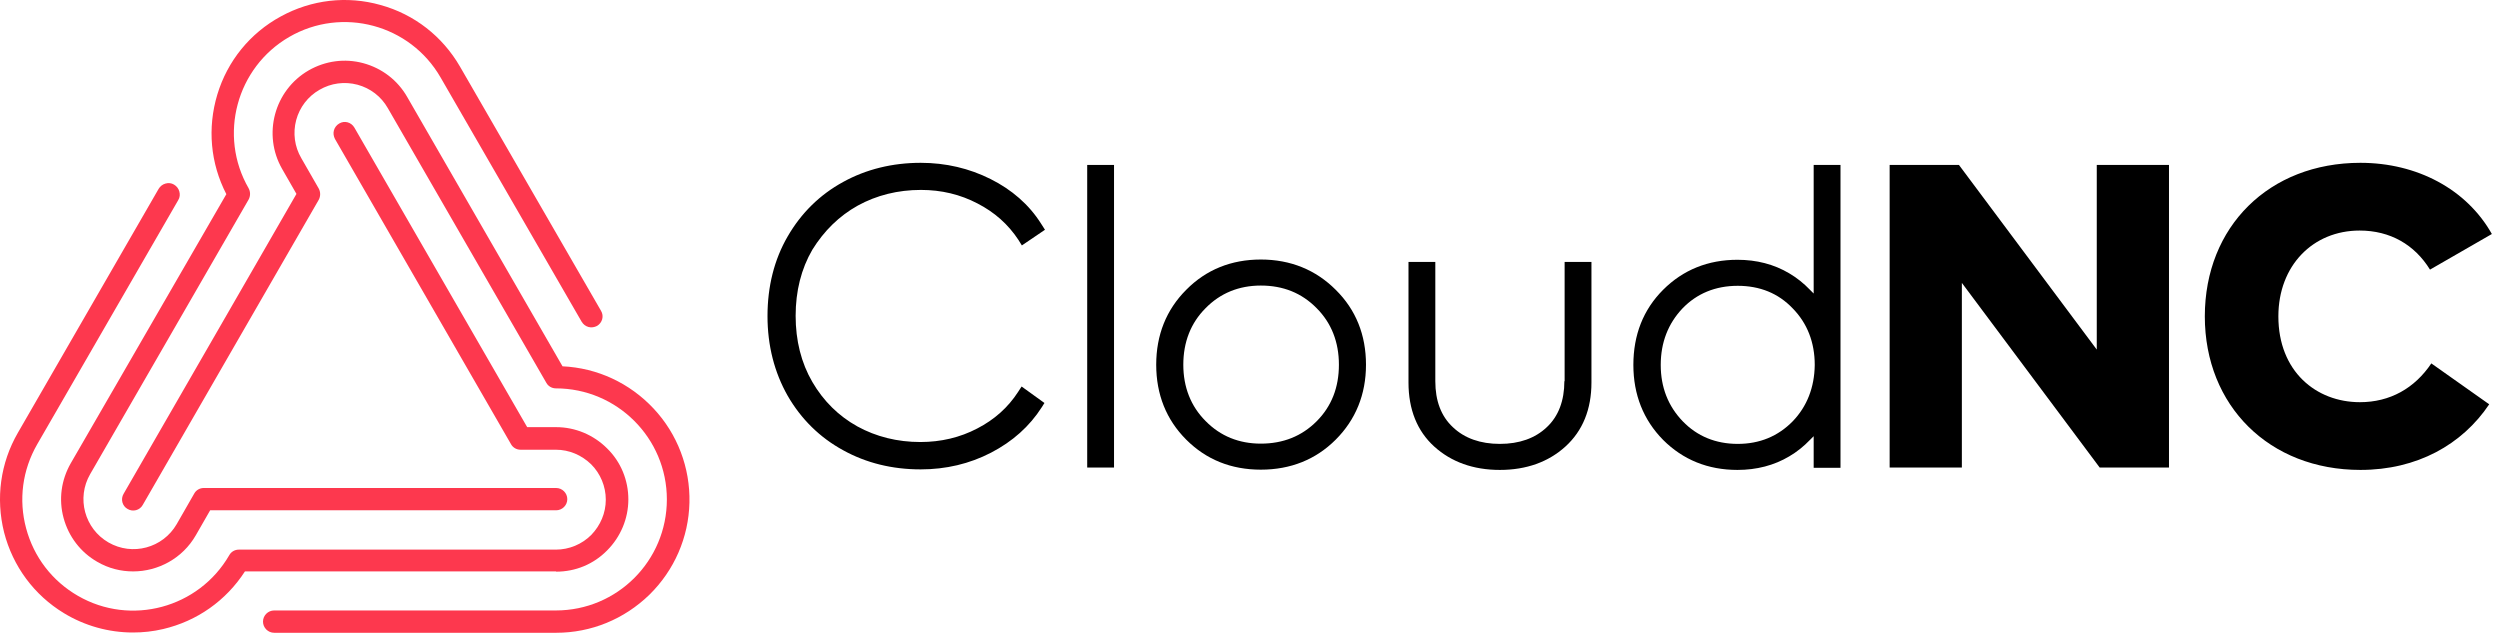 <svg width="126" height="32" viewBox="0 0 126 32" fill="none" xmlns="http://www.w3.org/2000/svg">
<g clip-path="url(#clip0_10391_681)">
<path d="M43.232 10.362C44.182 9.84 45.253 9.572 46.417 9.572C47.447 9.572 48.398 9.8 49.267 10.255C50.124 10.697 50.806 11.299 51.328 12.089L51.502 12.37L52.667 11.58L52.479 11.286C51.864 10.308 50.994 9.559 49.923 9.023C48.853 8.487 47.675 8.206 46.404 8.206C44.985 8.206 43.66 8.528 42.496 9.17C41.318 9.813 40.381 10.737 39.699 11.915C39.016 13.093 38.682 14.446 38.682 15.932C38.682 17.418 39.03 18.77 39.699 19.948C40.381 21.127 41.318 22.051 42.496 22.693C43.66 23.336 44.971 23.657 46.404 23.657C47.675 23.657 48.866 23.376 49.95 22.814C51.034 22.251 51.89 21.488 52.506 20.524L52.64 20.31L51.489 19.48L51.315 19.748C50.806 20.538 50.111 21.154 49.254 21.595C48.384 22.051 47.421 22.278 46.39 22.278C45.226 22.278 44.155 22.01 43.205 21.488C42.268 20.966 41.505 20.216 40.943 19.252C40.381 18.288 40.1 17.164 40.1 15.918C40.1 14.673 40.381 13.549 40.943 12.585C41.532 11.634 42.295 10.884 43.232 10.362Z" fill="black"/>
<path d="M3.566 23.349C3.084 24.193 2.95 25.17 3.205 26.108C3.459 27.045 4.061 27.835 4.904 28.317C5.48 28.651 6.095 28.799 6.711 28.799C7.969 28.799 9.2 28.143 9.869 26.978L10.592 25.719H28.03C28.337 25.719 28.592 25.465 28.592 25.157C28.592 24.849 28.337 24.595 28.03 24.595H10.271C10.07 24.595 9.883 24.702 9.789 24.876L8.906 26.416C8.21 27.62 6.671 28.035 5.466 27.339C4.262 26.643 3.847 25.103 4.543 23.898L12.532 10.054C12.626 9.88 12.626 9.666 12.532 9.492C10.993 6.827 11.917 3.4 14.58 1.86C17.243 0.32 20.669 1.231 22.208 3.908L29.314 16.213C29.395 16.347 29.515 16.441 29.662 16.481C29.809 16.521 29.957 16.494 30.09 16.427C30.358 16.267 30.452 15.932 30.291 15.664L23.185 3.359C22.302 1.833 20.883 0.722 19.183 0.253C17.484 -0.229 15.691 -0.015 14.152 0.829C12.599 1.672 11.462 3.078 10.953 4.765C10.445 6.452 10.605 8.233 11.408 9.786L3.566 23.349Z" fill="#FD384E"/>
<path d="M28.351 18.462L20.522 4.886C20.04 4.042 19.251 3.44 18.314 3.185C17.377 2.931 16.4 3.065 15.557 3.547C13.817 4.551 13.228 6.787 14.219 8.514L14.941 9.773L6.229 24.889C6.069 25.157 6.162 25.505 6.43 25.652C6.698 25.813 7.046 25.719 7.193 25.451L16.066 10.067C16.159 9.893 16.159 9.679 16.066 9.505L15.182 7.965C14.848 7.39 14.754 6.707 14.928 6.051C15.102 5.408 15.517 4.859 16.106 4.524C16.681 4.19 17.364 4.096 18.019 4.27C18.662 4.444 19.21 4.859 19.545 5.448L27.535 19.293C27.628 19.466 27.816 19.574 28.016 19.574C31.094 19.574 33.61 22.077 33.61 25.17C33.61 28.263 31.108 30.767 28.016 30.767H13.817C13.509 30.767 13.255 31.021 13.255 31.329C13.255 31.637 13.509 31.892 13.817 31.892H28.03C29.796 31.892 31.456 31.209 32.727 29.977C33.985 28.745 34.708 27.085 34.748 25.331C34.788 23.577 34.146 21.877 32.941 20.591C31.737 19.306 30.104 18.543 28.351 18.462Z" fill="#FD384E"/>
<path d="M28.029 28.812C29.006 28.812 29.916 28.437 30.599 27.741C31.281 27.058 31.669 26.134 31.669 25.17C31.669 24.206 31.295 23.282 30.599 22.6C29.916 21.917 28.993 21.528 28.029 21.528H26.57L17.858 6.426C17.698 6.158 17.363 6.064 17.096 6.225C16.962 6.305 16.868 6.426 16.828 6.573C16.788 6.72 16.814 6.867 16.881 7.001L25.754 22.385C25.848 22.559 26.035 22.666 26.236 22.666H28.016C28.685 22.666 29.314 22.934 29.796 23.403C30.264 23.872 30.532 24.514 30.532 25.184C30.532 25.853 30.264 26.482 29.796 26.964C29.327 27.433 28.685 27.701 28.016 27.701H12.037C11.836 27.701 11.649 27.808 11.555 27.982C10.016 30.646 6.59 31.57 3.927 30.03C2.629 29.281 1.705 28.076 1.317 26.63C0.929 25.184 1.13 23.684 1.879 22.385L8.986 10.081C9.066 9.947 9.079 9.8 9.039 9.652C8.999 9.505 8.905 9.384 8.771 9.304C8.638 9.224 8.49 9.21 8.343 9.251C8.196 9.291 8.076 9.384 7.995 9.518L0.902 21.81C0.019 23.336 -0.222 25.117 0.206 26.831C0.648 28.544 1.719 29.99 3.218 30.901C4.275 31.544 5.479 31.878 6.697 31.878C7.206 31.878 7.714 31.825 8.223 31.704C9.936 31.302 11.394 30.271 12.345 28.799H28.029V28.812Z" fill="#FD384E"/>
<path d="M56.147 8.313H54.795V23.564H56.147V8.313Z" fill="black"/>
<path d="M63.546 13.08C62.061 13.08 60.789 13.589 59.786 14.606C58.782 15.61 58.273 16.882 58.273 18.382C58.273 19.882 58.782 21.154 59.786 22.158C60.789 23.162 62.047 23.671 63.546 23.671C65.045 23.671 66.317 23.162 67.32 22.158C68.324 21.154 68.846 19.882 68.846 18.382C68.846 16.882 68.337 15.61 67.32 14.606C66.317 13.602 65.045 13.08 63.546 13.08ZM66.357 21.234C65.607 21.984 64.67 22.359 63.546 22.359C62.449 22.359 61.512 21.984 60.763 21.221C60.013 20.471 59.639 19.507 59.639 18.382C59.639 17.244 60.013 16.28 60.763 15.53C61.499 14.78 62.435 14.392 63.546 14.392C64.67 14.392 65.607 14.767 66.357 15.53C67.106 16.28 67.481 17.244 67.481 18.382C67.481 19.534 67.106 20.484 66.357 21.234Z" fill="black"/>
<path d="M78.844 19.212C78.844 20.189 78.549 20.98 77.961 21.528C77.372 22.091 76.569 22.372 75.592 22.372C74.615 22.372 73.812 22.091 73.223 21.528C72.634 20.98 72.34 20.203 72.34 19.212V13.2H70.988V19.279C70.988 20.645 71.43 21.729 72.286 22.506C73.143 23.282 74.254 23.684 75.592 23.684C76.93 23.684 78.041 23.282 78.897 22.506C79.767 21.716 80.209 20.631 80.209 19.279V13.2H78.857V19.212H78.844Z" fill="black"/>
<path d="M91.409 14.794L91.222 14.606C90.914 14.285 90.566 14.004 90.178 13.776C89.415 13.321 88.532 13.093 87.568 13.093C86.083 13.093 84.825 13.602 83.821 14.606C82.817 15.61 82.322 16.882 82.322 18.395C82.322 19.895 82.831 21.167 83.821 22.171C84.825 23.175 86.083 23.684 87.568 23.684C88.532 23.684 89.415 23.456 90.178 23.001C90.566 22.774 90.914 22.492 91.222 22.171L91.409 21.984V23.577H92.761V8.313H91.409V14.794ZM90.352 21.234C89.616 21.984 88.692 22.372 87.582 22.372C86.471 22.372 85.534 21.984 84.811 21.234C84.075 20.471 83.701 19.52 83.701 18.395C83.701 17.257 84.075 16.307 84.798 15.543C85.521 14.794 86.458 14.405 87.582 14.405C88.692 14.405 89.629 14.78 90.352 15.543C91.088 16.293 91.463 17.257 91.463 18.395C91.449 19.52 91.075 20.484 90.352 21.234Z" fill="black"/>
<path d="M105.677 17.619L98.731 8.313H95.238V23.564H98.878V14.258L105.824 23.564H109.317V8.313H105.677V17.619Z" fill="black"/>
<path d="M118.939 20.27C116.73 20.27 114.83 18.717 114.83 15.945C114.83 13.388 116.57 11.62 118.925 11.62C120.464 11.62 121.695 12.33 122.472 13.589L125.59 11.794C124.318 9.532 121.816 8.206 118.965 8.206C114.362 8.206 111.123 11.42 111.123 15.945C111.123 20.457 114.375 23.684 118.965 23.684C121.816 23.684 124.091 22.412 125.456 20.377L122.539 18.315C121.695 19.574 120.451 20.27 118.939 20.27Z" fill="black"/>
</g>
<defs>
<clipPath id="clip0_10391_681">
<rect width="125.664" height="32" fill="black"/>
</clipPath>
</defs>
</svg>

